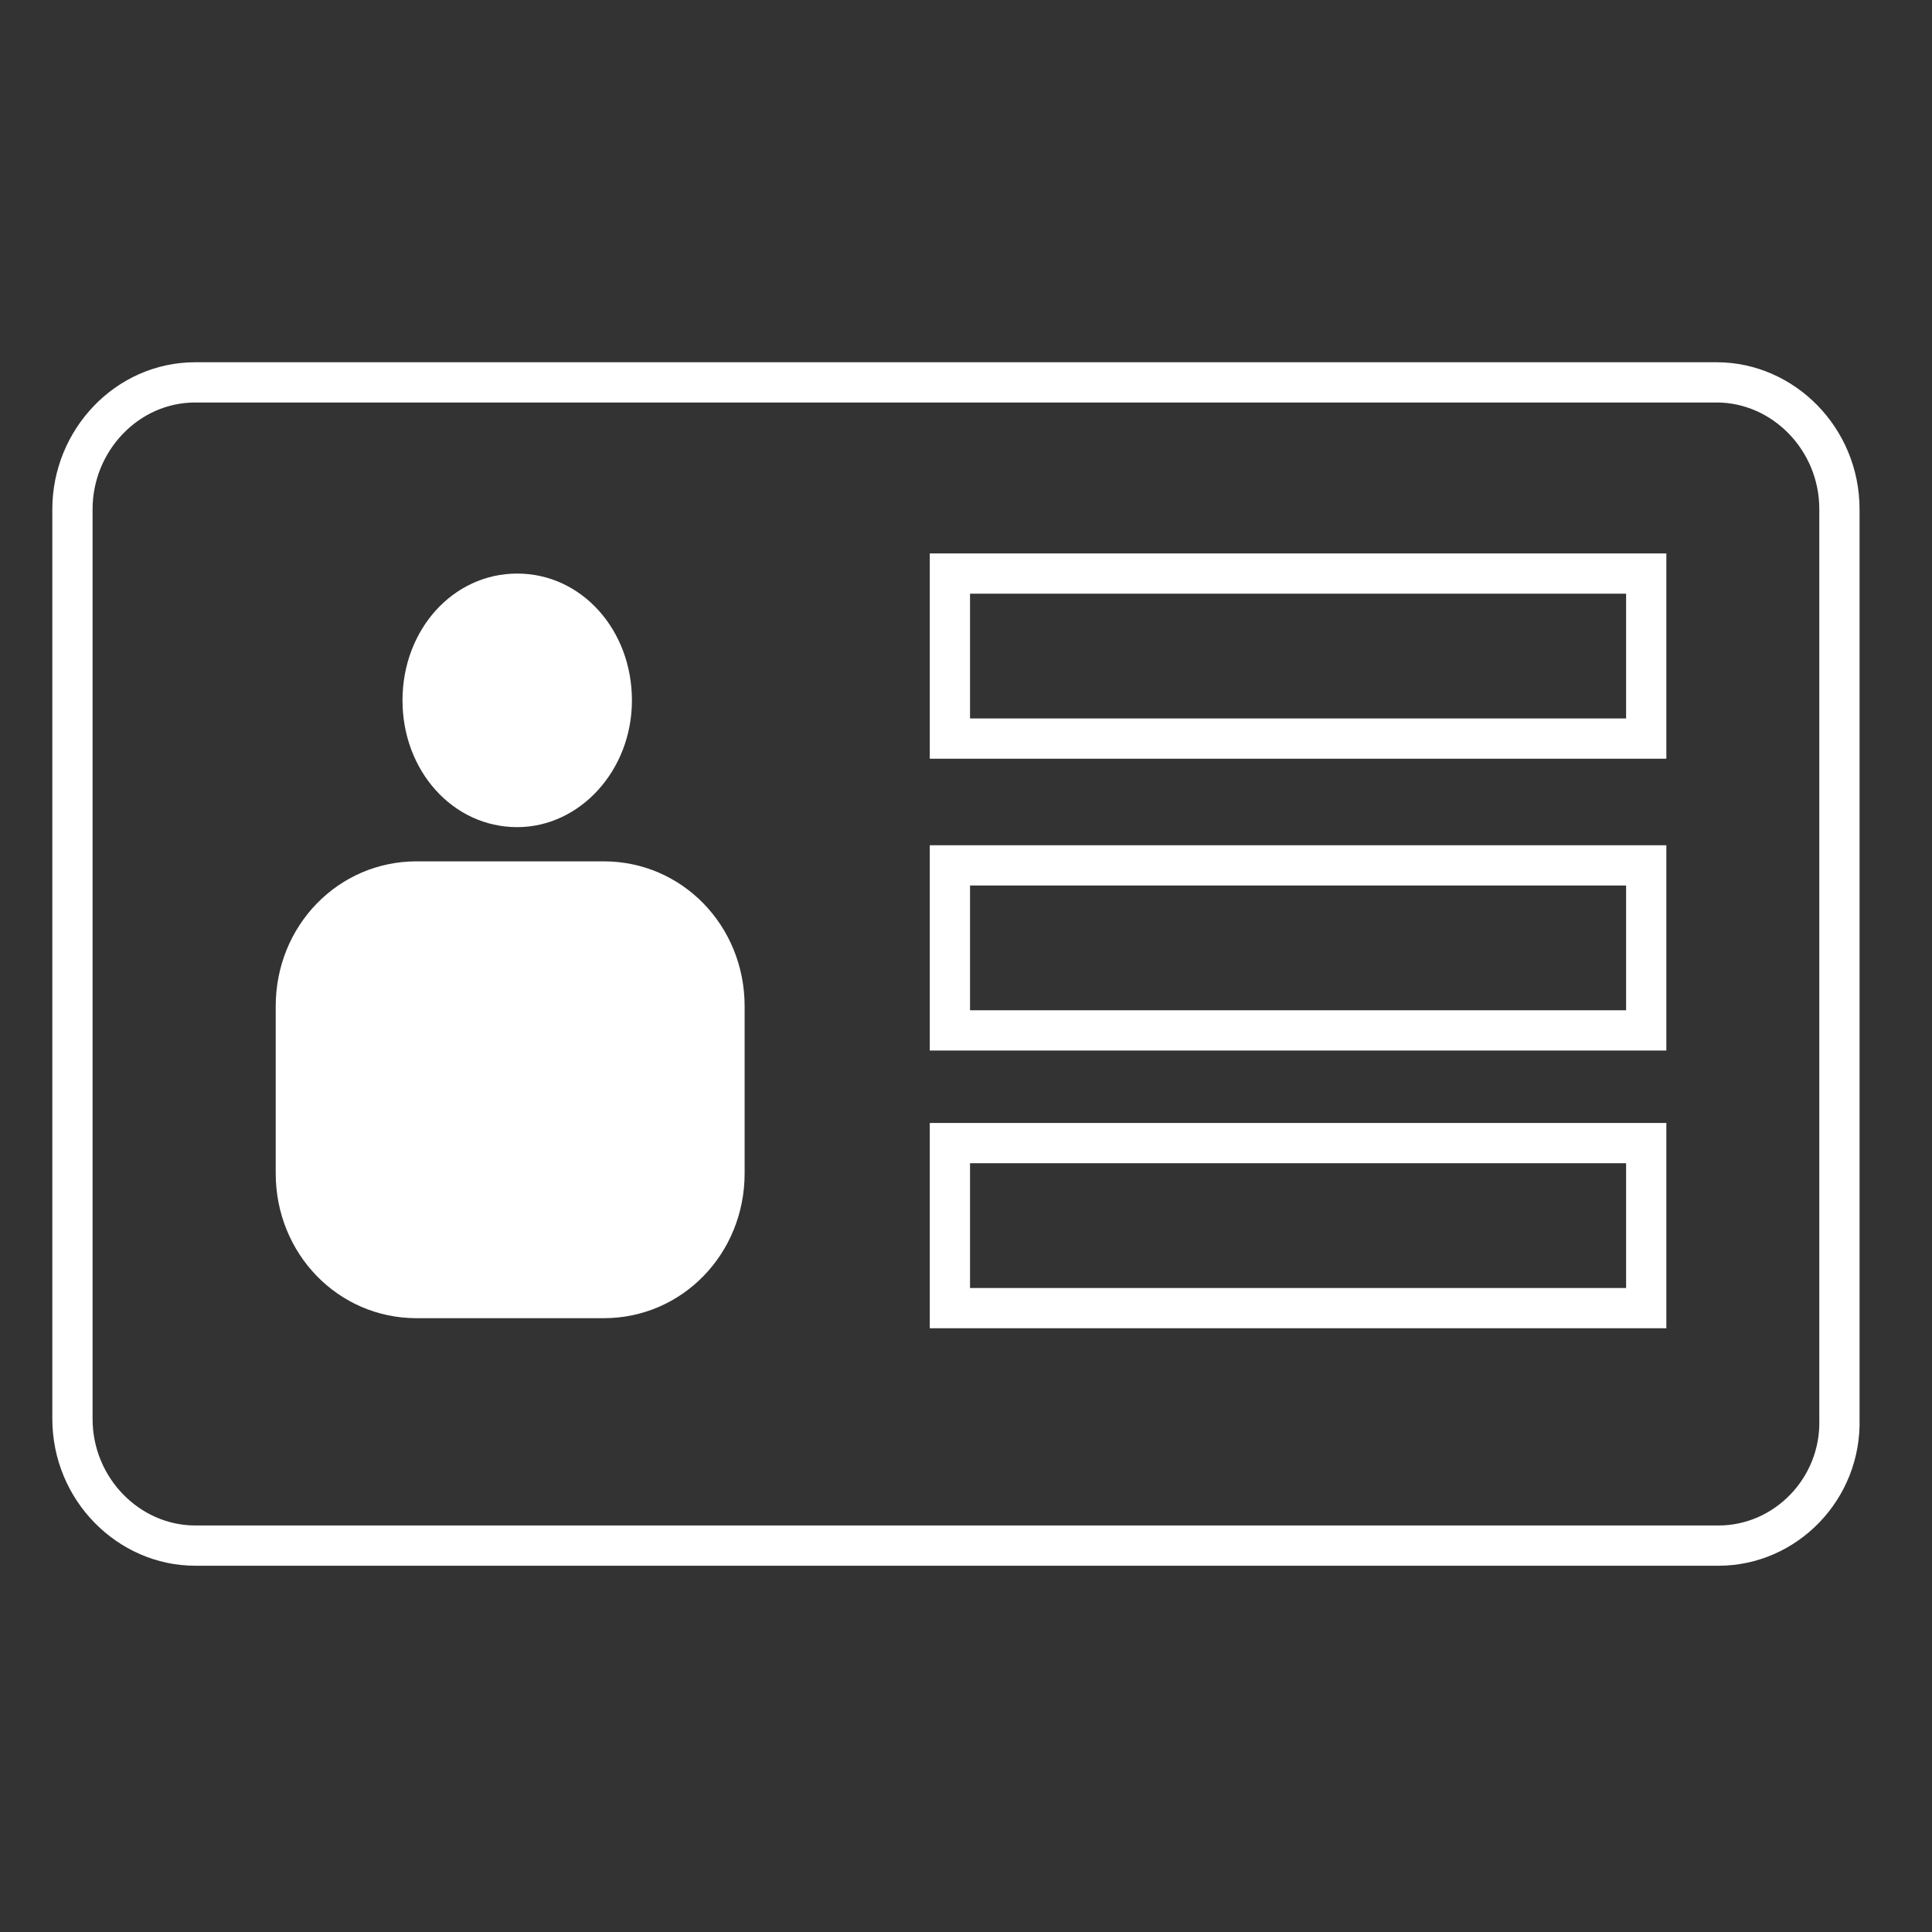 <?xml version="1.0" encoding="utf-8"?>
<!-- Generator: Adobe Illustrator 23.1.0, SVG Export Plug-In . SVG Version: 6.00 Build 0)  -->
<svg version="1.1" id="Layer_1" xmlns="http://www.w3.org/2000/svg" xmlns:xlink="http://www.w3.org/1999/xlink" x="0px" y="0px"
	 viewBox="0 0 96 96" style="enable-background:new 0 0 96 96;" xml:space="preserve">
<rect x="0" y="0" width="96" height="96" fill="#333333" stroke="none"/>
<style type="text/css">
	.st0{fill:none;}
	.st1{fill:none;stroke:#FFFFFF;stroke-width:2;stroke-miterlimit:10;}
	.st2{fill:#FFFFFF;}
</style>
<path class="st0" d="M85.4,76.8H9.7c-3.3,0-6.1-2.8-6.1-6.3V25.3c0-3.4,2.7-6.3,6.1-6.3h75.6c3.3,0,6.1,2.8,6.1,6.3v45.2
	C91.5,74,88.7,76.8,85.4,76.8"/>
<path class="st1" d="M85.4,76.8H9.7c-3.3,0-6.1-2.8-6.1-6.3V25.3c0-3.4,2.7-6.3,6.1-6.3h75.6c3.3,0,6.1,2.8,6.1,6.3v45.2
	C91.5,74,88.7,76.8,85.4,76.8z"/>
<path class="st2" d="M25.7,28.5c3.2,0,5.7,2.8,5.7,6.3c0,3.5-2.6,6.3-5.7,6.3c-3.2,0-5.7-2.8-5.7-6.3C20,31.3,22.5,28.5,25.7,28.5"
	/>
<path class="st2" d="M30,65.5h-9.3c-3.9,0-7-3.2-7-7.2V50c0-4,3.1-7.2,7-7.2H30c3.9,0,7,3.2,7,7.2v8.3C37,62.3,33.9,65.5,30,65.5"/>
<rect x="47.2" y="28.5" class="st1" width="34.6" height="8.2"/>
<rect x="47.2" y="43" class="st1" width="34.6" height="8.2"/>
<rect x="47.2" y="56.8" class="st1" width="34.6" height="8.2"/>
<rect x="-5.4" y="-7.2" class="st0" width="105.4" height="108.2"/>
</svg>
